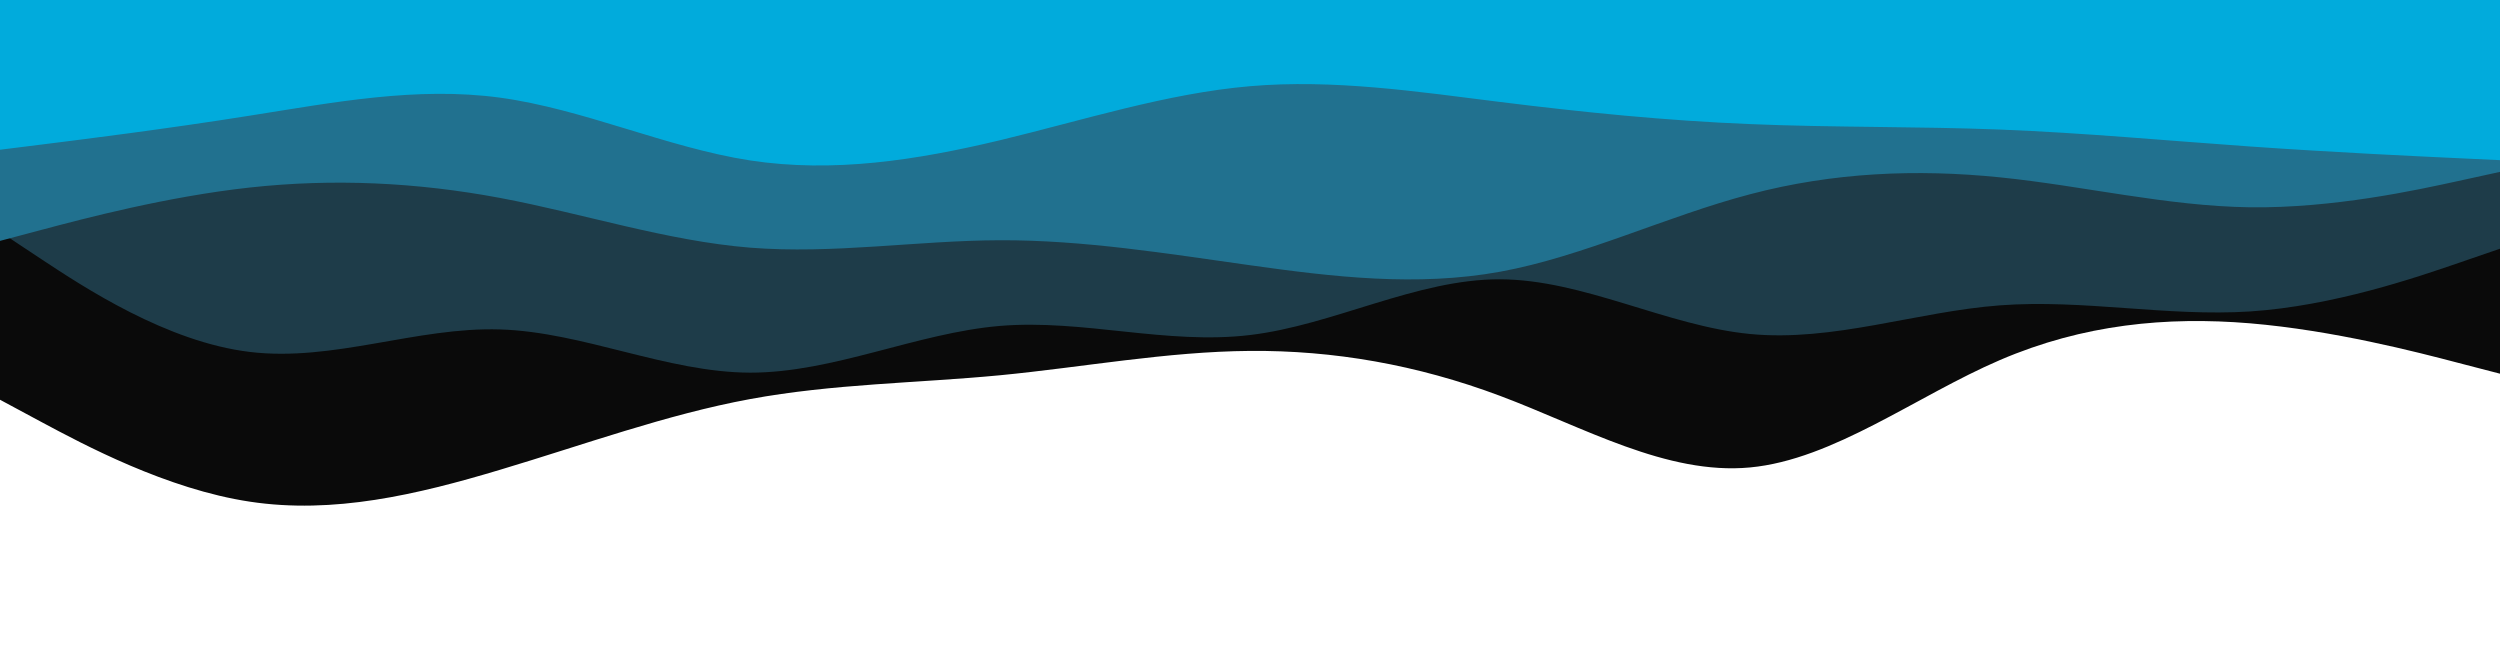 <svg id="visual" viewBox="0 0 1920 500" width="1920" height="500" xmlns="http://www.w3.org/2000/svg" xmlns:xlink="http://www.w3.org/1999/xlink" version="1.1"><path d="M0 307L32 324.2C64 341.3 128 375.7 192 385.3C256 395 320 380 384 360.8C448 341.7 512 318.3 576 306.5C640 294.7 704 294.3 768 288.2C832 282 896 270 960 269.5C1024 269 1088 280 1152 304C1216 328 1280 365 1344 359C1408 353 1472 304 1536 276.5C1600 249 1664 243 1728 248.3C1792 253.7 1856 270.3 1888 278.7L1920 287L1920 0L1888 0C1856 0 1792 0 1728 0C1664 0 1600 0 1536 0C1472 0 1408 0 1344 0C1280 0 1216 0 1152 0C1088 0 1024 0 960 0C896 0 832 0 768 0C704 0 640 0 576 0C512 0 448 0 384 0C320 0 256 0 192 0C128 0 64 0 32 0L0 0Z" fill="#0a0a0a"></path><path d="M0 178L32 199.2C64 220.3 128 262.7 192 270.3C256 278 320 251 384 253C448 255 512 286 576 286.2C640 286.3 704 255.7 768 250.3C832 245 896 265 960 257.3C1024 249.7 1088 214.3 1152 214.5C1216 214.7 1280 250.3 1344 256.5C1408 262.7 1472 239.3 1536 234.5C1600 229.7 1664 243.3 1728 239.2C1792 235 1856 213 1888 202L1920 191L1920 0L1888 0C1856 0 1792 0 1728 0C1664 0 1600 0 1536 0C1472 0 1408 0 1344 0C1280 0 1216 0 1152 0C1088 0 1024 0 960 0C896 0 832 0 768 0C704 0 640 0 576 0C512 0 448 0 384 0C320 0 256 0 192 0C128 0 64 0 32 0L0 0Z" fill="#1e3c49"></path><path d="M0 185L32 176.5C64 168 128 151 192 144C256 137 320 140 384 152C448 164 512 185 576 190.2C640 195.3 704 184.7 768 184.5C832 184.3 896 194.7 960 203.7C1024 212.7 1088 220.3 1152 208.7C1216 197 1280 166 1344 149.2C1408 132.3 1472 129.7 1536 136.2C1600 142.7 1664 158.3 1728 159.2C1792 160 1856 146 1888 139L1920 132L1920 0L1888 0C1856 0 1792 0 1728 0C1664 0 1600 0 1536 0C1472 0 1408 0 1344 0C1280 0 1216 0 1152 0C1088 0 1024 0 960 0C896 0 832 0 768 0C704 0 640 0 576 0C512 0 448 0 384 0C320 0 256 0 192 0C128 0 64 0 32 0L0 0Z" fill="#21718f"></path><path d="M0 115L32 111C64 107 128 99 192 88.8C256 78.7 320 66.3 384 75C448 83.7 512 113.3 576 123.2C640 133 704 123 768 107.7C832 92.3 896 71.7 960 66.2C1024 60.7 1088 70.3 1152 78.3C1216 86.3 1280 92.7 1344 95.3C1408 98 1472 97 1536 99.5C1600 102 1664 108 1728 112.5C1792 117 1856 120 1888 121.5L1920 123L1920 0L1888 0C1856 0 1792 0 1728 0C1664 0 1600 0 1536 0C1472 0 1408 0 1344 0C1280 0 1216 0 1152 0C1088 0 1024 0 960 0C896 0 832 0 768 0C704 0 640 0 576 0C512 0 448 0 384 0C320 0 256 0 192 0C128 0 64 0 32 0L0 0Z" fill="#01abdc"></path></svg>